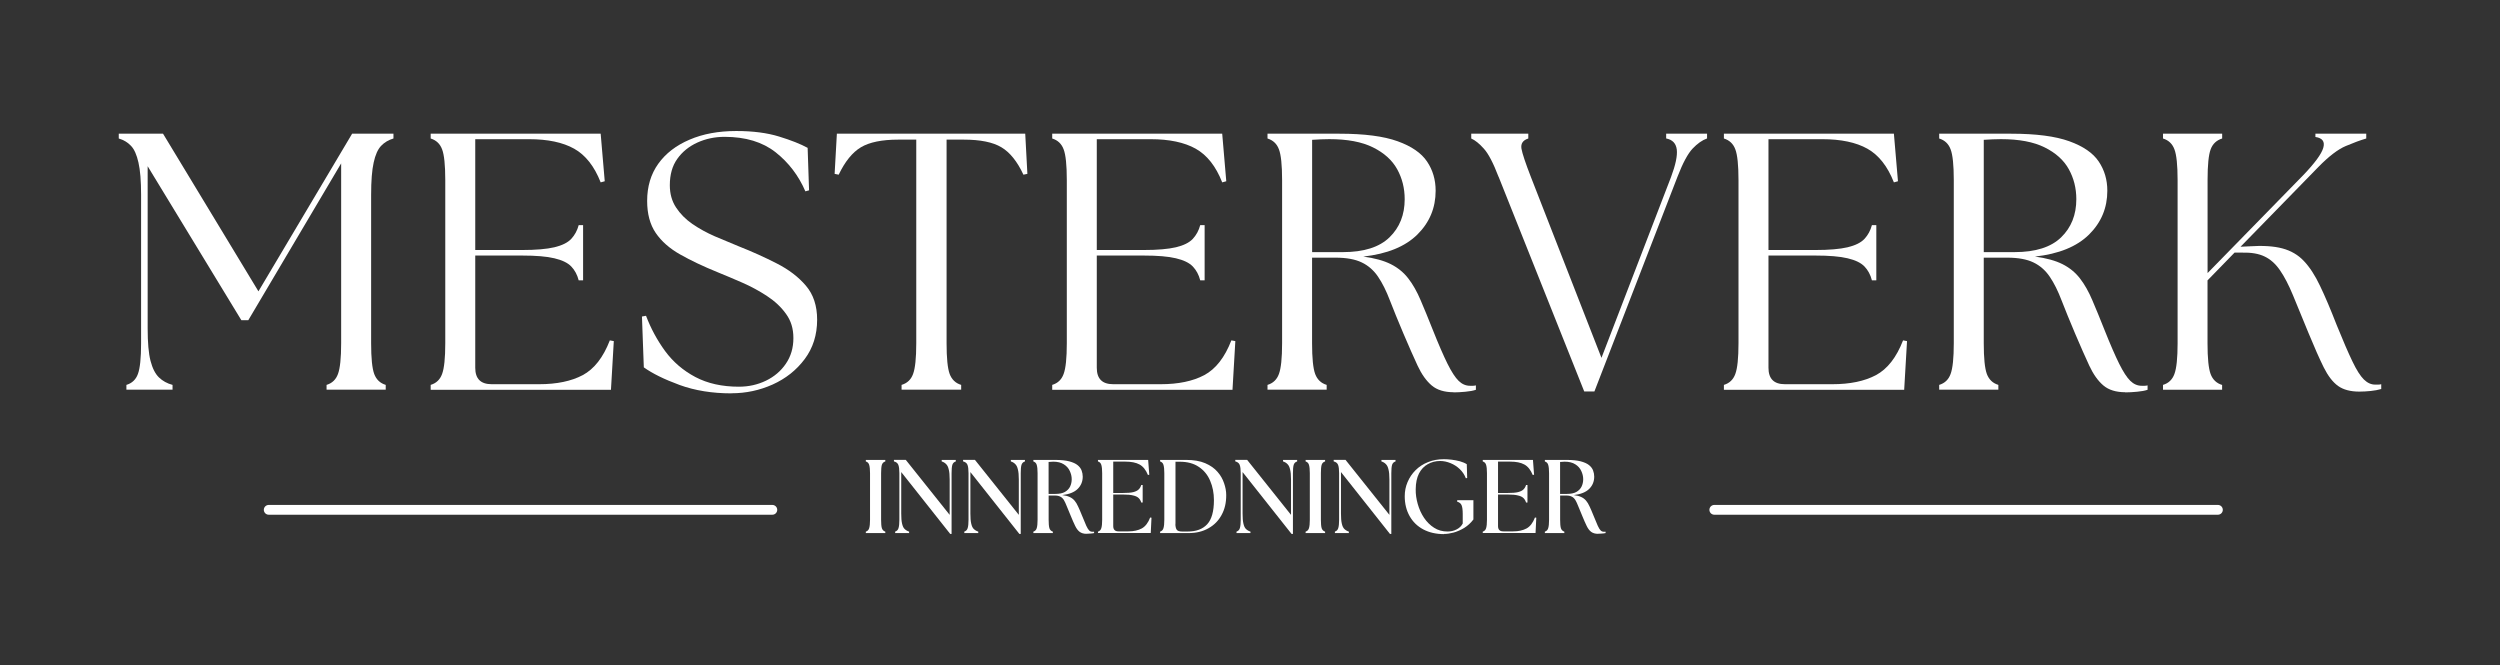 <svg xmlns="http://www.w3.org/2000/svg" id="Layer_1" data-name="Layer 1" viewBox="0 0 510.47 135.84"><rect x="0" y="0" width="510.47" height="135.84" fill="#333333" stroke="none"/><defs><style>      .cls-1, .cls-2 {        fill: #fff;      }      .cls-2 {        stroke: #fff;        stroke-linecap: round;        stroke-width: 2px;      }    </style></defs><path class="cls-1" d="M25.81,79.57v-.98c1.15-.34,1.94-1.09,2.35-2.23.43-1.15.65-3.24.65-6.27v-30.31c0-2.84-.18-5.05-.54-6.6-.35-1.57-.85-2.7-1.52-3.4-.67-.71-1.5-1.21-2.5-1.5v-.98h9.04l19.48,32.19,19.13-32.19h8.44v.98c-1,.29-1.84.79-2.52,1.5-.67.7-1.18,1.83-1.52,3.4-.35,1.56-.52,3.76-.52,6.6v30.31c0,3.03.21,5.12.63,6.27.43,1.14,1.21,1.89,2.35,2.23v.98h-12.08v-.98c1.14-.34,1.92-1.09,2.33-2.23.43-1.15.65-3.24.65-6.27v-36.73l-18.96,32.02h-1.42l-19.13-31.44v33.15c0,2.85.19,5.04.58,6.58.4,1.54.98,2.68,1.73,3.4.75.72,1.67,1.23,2.77,1.52v.98h-9.42Z"></path><path class="cls-1" d="M87.94,79.57v-.98c1.14-.34,1.92-1.09,2.33-2.23.43-1.15.65-3.24.65-6.27v-33.31c0-3.08-.22-5.18-.65-6.29-.42-1.13-1.2-1.86-2.33-2.21v-.98h34.71l.83,9.71-.83.23c-1.29-3.29-3.1-5.58-5.42-6.88-2.31-1.29-5.38-1.94-9.21-1.94h-10.98v22.63h9.56c2.83,0,5.03-.19,6.6-.56,1.57-.38,2.71-.94,3.44-1.71.72-.78,1.23-1.71,1.52-2.81h.9v11.27h-.9c-.29-1.14-.8-2.08-1.52-2.83-.72-.75-1.87-1.3-3.44-1.67-1.57-.38-3.77-.56-6.6-.56h-9.56v22.92c0,2.24,1.11,3.35,3.35,3.35h9.71c3.58,0,6.54-.61,8.88-1.85,2.34-1.25,4.19-3.61,5.54-7.1l.81.15-.58,9.94h-36.81Z"></path><path class="cls-1" d="M149.37,80.32c-3.93,0-7.47-.57-10.6-1.71-3.13-1.15-5.56-2.35-7.31-3.6l-.38-10.38.83-.15c.98,2.58,2.28,4.99,3.9,7.21,1.63,2.21,3.68,3.97,6.17,5.29,2.5,1.32,5.46,1.98,8.9,1.98,1.98,0,3.82-.41,5.52-1.23,1.69-.82,3.05-1.97,4.06-3.46,1.03-1.5,1.54-3.24,1.54-5.23s-.5-3.55-1.5-4.94c-.99-1.39-2.28-2.6-3.88-3.65-1.6-1.05-3.28-1.96-5.04-2.73-1.77-.78-3.45-1.48-5.04-2.13-2.93-1.19-5.48-2.4-7.65-3.63-2.17-1.22-3.83-2.69-5-4.4-1.17-1.72-1.75-3.9-1.75-6.54,0-2.94.76-5.47,2.27-7.58,1.51-2.11,3.64-3.75,6.38-4.92,2.73-1.18,5.92-1.77,9.56-1.77,3.39,0,6.3.38,8.73,1.13,2.44.75,4.39,1.52,5.83,2.31l.29,8.67-.75.21c-1.39-3.22-3.42-5.88-6.08-7.98-2.66-2.09-6.13-3.15-10.42-3.15-1.99,0-3.84.39-5.56,1.17-1.71.78-3.08,1.89-4.1,3.33-1.02,1.43-1.52,3.22-1.52,5.38,0,1.74.42,3.25,1.27,4.54.84,1.29,1.96,2.42,3.35,3.38,1.39.95,2.9,1.78,4.54,2.5,1.65.71,3.28,1.39,4.88,2.04,2.78,1.1,5.38,2.27,7.81,3.52,2.44,1.24,4.42,2.75,5.94,4.54,1.53,1.79,2.29,4.1,2.29,6.94,0,3.1-.85,5.78-2.54,8.04-1.7,2.27-3.88,3.99-6.54,5.19-2.66,1.19-5.45,1.79-8.4,1.79Z"></path><path class="cls-1" d="M184.09,79.57v-.98c1.15-.34,1.94-1.09,2.35-2.23.43-1.15.65-3.24.65-6.27V28.51h-3.67c-3.33,0-5.88.52-7.63,1.56-1.74,1.04-3.25,2.91-4.54,5.6l-.83-.17.46-8.21h38.46l.44,8.21-.81.17c-1.25-2.69-2.75-4.56-4.5-5.6-1.74-1.04-4.3-1.56-7.69-1.56h-3.5v41.58c0,3.03.21,5.12.63,6.27.43,1.14,1.21,1.89,2.35,2.23v.98h-12.17Z"></path><path class="cls-1" d="M214.85,79.57v-.98c1.14-.34,1.92-1.09,2.33-2.23.43-1.15.65-3.24.65-6.27v-33.31c0-3.08-.22-5.18-.65-6.29-.42-1.13-1.2-1.86-2.33-2.21v-.98h34.71l.83,9.71-.83.23c-1.29-3.29-3.1-5.58-5.42-6.88-2.31-1.29-5.38-1.94-9.21-1.94h-10.98v22.63h9.56c2.83,0,5.03-.19,6.6-.56,1.57-.38,2.71-.94,3.44-1.71.72-.78,1.23-1.71,1.52-2.81h.9v11.27h-.9c-.29-1.14-.8-2.08-1.52-2.83-.72-.75-1.87-1.3-3.44-1.67-1.57-.38-3.77-.56-6.6-.56h-9.56v22.92c0,2.24,1.11,3.35,3.35,3.35h9.71c3.58,0,6.54-.61,8.88-1.85,2.34-1.25,4.19-3.61,5.54-7.1l.81.15-.58,9.94h-36.81Z"></path><path class="cls-1" d="M296.82,80.09c-1.89,0-3.39-.46-4.48-1.38-1.1-.93-2.06-2.28-2.88-4.04-.82-1.76-1.78-3.94-2.88-6.52-1.1-2.59-2.02-4.86-2.77-6.79-.74-1.94-1.54-3.56-2.42-4.85-.88-1.3-1.99-2.28-3.33-2.92-1.33-.65-3.13-.98-5.38-.98h-4.77v17.48c0,3.03.21,5.12.63,6.27.43,1.14,1.21,1.89,2.35,2.23v.98h-12.08v-.98c1.14-.34,1.92-1.09,2.33-2.23.43-1.15.65-3.24.65-6.27v-33.31c0-3.08-.22-5.18-.65-6.29-.42-1.13-1.2-1.86-2.33-2.21v-.98h14.71c5.07,0,9.02.52,11.85,1.54,2.84,1.02,4.85,2.4,6.02,4.15,1.17,1.74,1.75,3.72,1.75,5.96,0,3.49-1.24,6.47-3.73,8.94-2.49,2.46-6.17,3.96-11.04,4.5,2.29.31,4.16.82,5.6,1.54,1.44.72,2.64,1.7,3.58,2.92.94,1.21,1.78,2.69,2.52,4.44.75,1.74,1.57,3.75,2.48,6.04,1.19,2.99,2.2,5.31,3.02,6.96.82,1.64,1.57,2.8,2.27,3.48.69.67,1.46,1,2.31,1h.63c.18,0,.38-.03.58-.08v.9c-.56.19-1.27.32-2.15.4-.86.08-1.67.13-2.42.13ZM267.93,51.48h6.27c4.28,0,7.45-1.01,9.52-3.02,2.07-2.01,3.1-4.61,3.1-7.79,0-2.25-.52-4.29-1.54-6.13-1.02-1.84-2.66-3.32-4.92-4.44-2.27-1.13-5.24-1.69-8.94-1.69-.54,0-1.11.02-1.71.04-.6.03-1.2.06-1.79.1v22.92Z"></path><path class="cls-1" d="M305.99,36.11c-1.08-2.83-2.09-4.76-3.02-5.77-.92-1.03-1.77-1.71-2.56-2.06v-.98h11.65v.98c-1.1.35-1.56,1.04-1.4,2.06.18,1.02.82,2.94,1.92,5.77l14.42,36.96,14.19-36.88c.94-2.5,1.34-4.38,1.19-5.65-.16-1.26-.88-2.02-2.17-2.27v-.98h8.35v.98c-.99.35-1.97,1.04-2.94,2.06-.97,1.02-2.01,2.94-3.1,5.77l-16.96,43.83h-2.08l-17.48-43.83Z"></path><path class="cls-1" d="M352,79.57v-.98c1.14-.34,1.92-1.09,2.33-2.23.43-1.15.65-3.24.65-6.27v-33.31c0-3.08-.22-5.18-.65-6.29-.42-1.13-1.2-1.86-2.33-2.21v-.98h34.71l.83,9.71-.83.23c-1.29-3.29-3.1-5.58-5.42-6.88-2.31-1.29-5.38-1.94-9.21-1.94h-10.98v22.63h9.56c2.83,0,5.03-.19,6.6-.56,1.57-.38,2.71-.94,3.44-1.71.72-.78,1.23-1.71,1.52-2.81h.9v11.27h-.9c-.29-1.14-.8-2.08-1.52-2.83-.72-.75-1.87-1.3-3.44-1.67-1.57-.38-3.77-.56-6.6-.56h-9.56v22.92c0,2.24,1.11,3.35,3.35,3.35h9.71c3.58,0,6.54-.61,8.88-1.85,2.34-1.25,4.19-3.61,5.54-7.1l.81.15-.58,9.94h-36.81Z"></path><path class="cls-1" d="M433.97,80.09c-1.89,0-3.39-.46-4.48-1.38-1.1-.93-2.06-2.28-2.88-4.04-.82-1.76-1.78-3.94-2.88-6.52-1.1-2.59-2.02-4.86-2.77-6.79-.74-1.94-1.54-3.56-2.42-4.85-.88-1.3-1.99-2.28-3.33-2.92-1.33-.65-3.13-.98-5.38-.98h-4.77v17.48c0,3.03.21,5.12.63,6.27.43,1.14,1.21,1.89,2.35,2.23v.98h-12.08v-.98c1.14-.34,1.92-1.09,2.33-2.23.43-1.15.65-3.24.65-6.27v-33.31c0-3.08-.22-5.18-.65-6.29-.42-1.13-1.2-1.86-2.33-2.21v-.98h14.71c5.07,0,9.02.52,11.85,1.54,2.84,1.02,4.85,2.4,6.02,4.15,1.17,1.74,1.75,3.72,1.75,5.96,0,3.49-1.24,6.47-3.73,8.94-2.49,2.46-6.17,3.96-11.04,4.5,2.29.31,4.16.82,5.6,1.54,1.44.72,2.64,1.7,3.58,2.92.94,1.21,1.78,2.69,2.52,4.44.75,1.74,1.57,3.75,2.48,6.04,1.19,2.99,2.2,5.31,3.02,6.96.82,1.64,1.57,2.8,2.27,3.48.69.67,1.46,1,2.31,1h.63c.18,0,.38-.03.58-.08v.9c-.56.19-1.27.32-2.15.4-.86.08-1.67.13-2.42.13ZM405.07,51.48h6.27c4.28,0,7.45-1.01,9.52-3.02,2.07-2.01,3.1-4.61,3.1-7.79,0-2.25-.52-4.29-1.54-6.13-1.02-1.84-2.66-3.32-4.92-4.44-2.27-1.13-5.24-1.69-8.94-1.69-.54,0-1.11.02-1.71.04-.6.03-1.2.06-1.79.1v22.92Z"></path><path class="cls-1" d="M441.66,79.57v-.98c1.14-.34,1.92-1.09,2.33-2.23.43-1.15.65-3.24.65-6.27v-33.31c0-3.08-.22-5.18-.65-6.29-.42-1.13-1.2-1.86-2.33-2.21v-.98h12.08v.98c-1.14.35-1.93,1.08-2.35,2.21-.42,1.11-.63,3.21-.63,6.29v18.98l19.56-20.02c2.33-2.43,3.69-4.28,4.06-5.54.38-1.28-.16-2.02-1.6-2.23v-.67h10.38v.98c-1.2.35-2.59.86-4.19,1.54-1.58.67-3.45,2.09-5.58,4.27l-15.9,16.29,1.71-.08c2.79-.19,5.07-.05,6.83.42,1.76.47,3.23,1.33,4.4,2.58,1.18,1.24,2.28,2.93,3.29,5.06,1.03,2.14,2.16,4.81,3.4,8,1.29,3.18,2.36,5.66,3.21,7.42.84,1.77,1.63,3,2.35,3.71.72.7,1.48,1.04,2.29,1.04h.65c.21,0,.41-.03.6-.08v.98c-.64.19-1.35.32-2.13.4-.77.08-1.55.13-2.35.13-1.79,0-3.24-.38-4.33-1.15-1.08-.78-2.06-2.05-2.94-3.81-.88-1.78-1.91-4.11-3.1-7-1.24-3.03-2.29-5.59-3.17-7.71-.88-2.13-1.77-3.83-2.67-5.13-.89-1.29-1.93-2.22-3.13-2.79-1.2-.58-2.74-.84-4.63-.79h-1.5l-5.52,5.67v12.85c0,3.03.21,5.12.63,6.27.43,1.14,1.21,1.89,2.35,2.23v.98h-12.08Z"></path><path class="cls-2" d="M54.87,104.1h102.83"></path><path class="cls-2" d="M350.04,104.1h102.83"></path><path class="cls-1" d="M176.79,108.85v-.29c.36-.13.59-.36.69-.73.11-.36.17-.92.17-1.69v-9.52c0-.76-.06-1.32-.17-1.69-.1-.36-.33-.59-.69-.71v-.31h3.98v.31c-.36.11-.6.35-.71.71-.1.36-.15.93-.15,1.69v9.52c0,.77.05,1.33.15,1.69.11.36.34.6.71.73v.29h-3.98Z"></path><path class="cls-1" d="M194.02,109.02l-10-12.63v8.48c0,.86.05,1.54.17,2.04.11.5.28.87.52,1.1.25.24.55.42.92.54v.29h-2.85v-.29c.36-.13.59-.36.69-.73.11-.36.17-.92.17-1.69v-9.52c0-.76-.07-1.32-.21-1.69-.14-.36-.44-.59-.9-.71v-.31h2.42l8.96,11.23v-7.23c0-.88-.06-1.55-.19-2.04-.11-.5-.29-.86-.54-1.1-.24-.25-.54-.43-.9-.54v-.31h2.88v.31c-.36.11-.6.35-.71.71-.1.36-.15.93-.15,1.69v12.4h-.27Z"></path><path class="cls-1" d="M208.14,109.02l-10-12.63v8.48c0,.86.05,1.54.17,2.04.11.5.28.87.52,1.1.25.24.55.42.92.54v.29h-2.85v-.29c.36-.13.59-.36.69-.73.11-.36.17-.92.17-1.69v-9.52c0-.76-.07-1.32-.21-1.69-.14-.36-.44-.59-.9-.71v-.31h2.42l8.96,11.23v-7.23c0-.88-.06-1.55-.19-2.04-.11-.5-.29-.86-.54-1.1-.24-.25-.54-.43-.9-.54v-.31h2.88v.31c-.36.11-.6.35-.71.71-.1.36-.15.93-.15,1.69v12.4h-.27Z"></path><path class="cls-1" d="M221.86,109c-.58,0-1.05-.14-1.4-.4-.35-.26-.66-.67-.92-1.21-.27-.54-.56-1.22-.9-2.04-.32-.78-.59-1.43-.81-1.96-.21-.54-.41-.97-.6-1.29-.2-.32-.44-.55-.73-.69-.28-.15-.66-.23-1.13-.23h-1.25v4.96c0,.77.05,1.33.15,1.69.11.36.34.6.71.73v.29h-3.98v-.29c.36-.13.59-.36.69-.73.11-.36.17-.92.17-1.69v-9.52c0-.76-.06-1.32-.17-1.69-.1-.36-.33-.59-.69-.71v-.31h4.48c1.17,0,2.11.1,2.85.29.73.2,1.3.45,1.69.77.4.32.68.69.83,1.1.15.41.23.82.23,1.25,0,.99-.34,1.82-1.02,2.5-.68.68-1.73,1.1-3.15,1.27.59.07,1.09.2,1.48.38.39.17.72.41,1,.73.28.32.53.73.75,1.23.23.49.49,1.08.77,1.79.39.95.69,1.66.9,2.15.22.47.42.79.6.96.18.17.4.25.67.25h.15c.05,0,.11,0,.17-.02v.29c-.24.05-.51.09-.81.1-.29.03-.54.04-.73.04ZM214.13,100.85h1.35c.82,0,1.47-.13,1.96-.4.48-.28.84-.65,1.06-1.1.22-.46.33-.96.33-1.5,0-.58-.14-1.15-.4-1.69-.25-.55-.66-1.01-1.21-1.35-.56-.36-1.28-.54-2.17-.54-.31,0-.62.02-.94.06v6.52Z"></path><path class="cls-1" d="M224.19,108.85v-.29c.36-.13.59-.36.69-.73.11-.36.17-.92.17-1.69v-9.52c0-.76-.06-1.32-.17-1.69-.1-.36-.33-.59-.69-.71v-.31h10.25l.23,3.02-.27.06c-.43-1.05-1.01-1.77-1.73-2.15-.72-.39-1.68-.58-2.88-.58h-2.48v6.4h2.04c.86,0,1.54-.05,2.04-.17.5-.13.86-.3,1.1-.54.25-.23.43-.54.54-.92h.29v3.58h-.29c-.11-.38-.29-.68-.54-.92-.24-.23-.6-.41-1.1-.52-.5-.13-1.18-.19-2.04-.19h-2.04v6.44c0,.72.35,1.08,1.06,1.08h2.04c1.08,0,1.99-.2,2.73-.6.73-.4,1.3-1.15,1.71-2.23l.27.04-.15,3.13h-10.79Z"></path><path class="cls-1" d="M236.88,108.85v-.29c.36-.13.59-.36.69-.73.11-.36.17-.92.17-1.69v-9.52c0-.76-.06-1.32-.17-1.69-.1-.36-.33-.59-.69-.71v-.31h5.33c1.54,0,2.83.22,3.88.67,1.04.45,1.88,1.03,2.5,1.75.63.71,1.07,1.49,1.35,2.33.29.83.44,1.64.44,2.42.01,1.54-.3,2.9-.94,4.06-.63,1.17-1.52,2.08-2.69,2.73-1.16.66-2.51.98-4.06.98h-5.81ZM240,106.96c0,.5.08.89.25,1.17.17.27.54.4,1.13.4h1.15c1.72,0,3.04-.49,3.96-1.48.92-1,1.38-2.64,1.38-4.92,0-1.46-.26-2.78-.77-3.96-.5-1.19-1.27-2.14-2.31-2.83-1.03-.71-2.33-1.06-3.92-1.06h-.85v12.69Z"></path><path class="cls-1" d="M263.72,109.02l-10-12.63v8.48c0,.86.05,1.54.17,2.04.11.5.28.87.52,1.1.25.24.55.42.92.54v.29h-2.85v-.29c.36-.13.59-.36.69-.73.11-.36.17-.92.17-1.69v-9.52c0-.76-.07-1.32-.21-1.69-.14-.36-.44-.59-.9-.71v-.31h2.42l8.96,11.23v-7.23c0-.88-.06-1.55-.19-2.04-.11-.5-.29-.86-.54-1.1-.24-.25-.54-.43-.9-.54v-.31h2.88v.31c-.36.11-.6.35-.71.71-.1.36-.15.93-.15,1.69v12.4h-.27Z"></path><path class="cls-1" d="M266.59,108.85v-.29c.36-.13.59-.36.69-.73.11-.36.17-.92.17-1.69v-9.52c0-.76-.06-1.32-.17-1.69-.1-.36-.33-.59-.69-.71v-.31h3.98v.31c-.36.11-.6.35-.71.71-.1.36-.15.93-.15,1.69v9.52c0,.77.05,1.33.15,1.69.11.36.34.6.71.73v.29h-3.98Z"></path><path class="cls-1" d="M283.81,109.02l-10-12.63v8.48c0,.86.05,1.54.17,2.04.11.5.28.87.52,1.1.25.24.55.42.92.54v.29h-2.85v-.29c.36-.13.59-.36.69-.73.11-.36.17-.92.17-1.69v-9.52c0-.76-.07-1.32-.21-1.69-.14-.36-.44-.59-.9-.71v-.31h2.42l8.96,11.23v-7.23c0-.88-.06-1.55-.19-2.04-.11-.5-.29-.86-.54-1.1-.24-.25-.54-.43-.9-.54v-.31h2.88v.31c-.36.11-.6.35-.71.71-.1.36-.15.93-.15,1.69v12.4h-.27Z"></path><path class="cls-1" d="M294.87,109.06c-1.63,0-3.04-.32-4.25-.96-1.2-.64-2.13-1.54-2.79-2.71s-1-2.52-1-4.06c0-1.03.19-1.99.58-2.9.39-.92.93-1.72,1.63-2.42.71-.71,1.55-1.26,2.54-1.65.98-.4,2.07-.6,3.27-.6.44,0,.96.04,1.54.1.58.07,1.15.18,1.71.33.55.16,1.02.35,1.4.6l.08,2.81-.27.06c-.28-.73-.7-1.36-1.25-1.88-.56-.53-1.18-.93-1.88-1.21-.7-.29-1.41-.44-2.13-.44-.92,0-1.76.22-2.52.65-.75.42-1.35,1.05-1.79,1.9-.43.85-.66,1.92-.67,3.21-.02,1.02.13,2.03.42,3.04.29,1.02.71,1.95,1.27,2.79.57.85,1.26,1.53,2.06,2.04.8.52,1.72.77,2.75.77.67,0,1.28-.14,1.83-.42.57-.28.99-.68,1.27-1.21v-1.94c0-.84-.08-1.44-.23-1.79-.14-.36-.44-.6-.9-.73v-.31h3.31v3.94c-.53.7-1.15,1.27-1.85,1.71-.71.43-1.43.75-2.17.96-.72.19-1.39.29-1.98.29Z"></path><path class="cls-1" d="M302.76,108.85v-.29c.36-.13.59-.36.69-.73.11-.36.17-.92.17-1.69v-9.52c0-.76-.06-1.32-.17-1.69-.1-.36-.33-.59-.69-.71v-.31h10.25l.23,3.02-.27.06c-.43-1.05-1.01-1.77-1.73-2.15-.72-.39-1.68-.58-2.88-.58h-2.48v6.4h2.04c.86,0,1.54-.05,2.04-.17.5-.13.86-.3,1.1-.54.25-.23.43-.54.54-.92h.29v3.58h-.29c-.11-.38-.29-.68-.54-.92-.24-.23-.6-.41-1.1-.52-.5-.13-1.18-.19-2.04-.19h-2.04v6.44c0,.72.35,1.08,1.06,1.08h2.04c1.08,0,1.99-.2,2.73-.6.73-.4,1.3-1.15,1.71-2.23l.27.04-.15,3.13h-10.79Z"></path><path class="cls-1" d="M326.3,109c-.58,0-1.05-.14-1.4-.4-.35-.26-.66-.67-.92-1.21-.27-.54-.56-1.22-.9-2.04-.32-.78-.59-1.43-.81-1.96-.21-.54-.41-.97-.6-1.29-.2-.32-.44-.55-.73-.69-.28-.15-.66-.23-1.13-.23h-1.25v4.96c0,.77.05,1.33.15,1.69.11.36.34.6.71.73v.29h-3.98v-.29c.36-.13.59-.36.69-.73.11-.36.17-.92.17-1.69v-9.52c0-.76-.06-1.32-.17-1.69-.1-.36-.33-.59-.69-.71v-.31h4.48c1.17,0,2.11.1,2.85.29.73.2,1.3.45,1.69.77.4.32.68.69.83,1.1.15.41.23.82.23,1.25,0,.99-.34,1.82-1.02,2.5-.68.68-1.73,1.1-3.15,1.27.59.07,1.09.2,1.48.38.39.17.72.41,1,.73.28.32.53.73.75,1.23.23.49.49,1.08.77,1.79.39.95.69,1.66.9,2.15.22.47.42.79.6.96.18.17.4.25.67.25h.15c.05,0,.11,0,.17-.02v.29c-.24.05-.51.09-.81.1-.29.03-.54.04-.73.04ZM318.57,100.85h1.35c.82,0,1.47-.13,1.96-.4.48-.28.84-.65,1.06-1.1.22-.46.33-.96.33-1.5,0-.58-.14-1.15-.4-1.69-.25-.55-.66-1.01-1.21-1.35-.56-.36-1.28-.54-2.17-.54-.31,0-.62.02-.94.06v6.52Z"></path></svg>